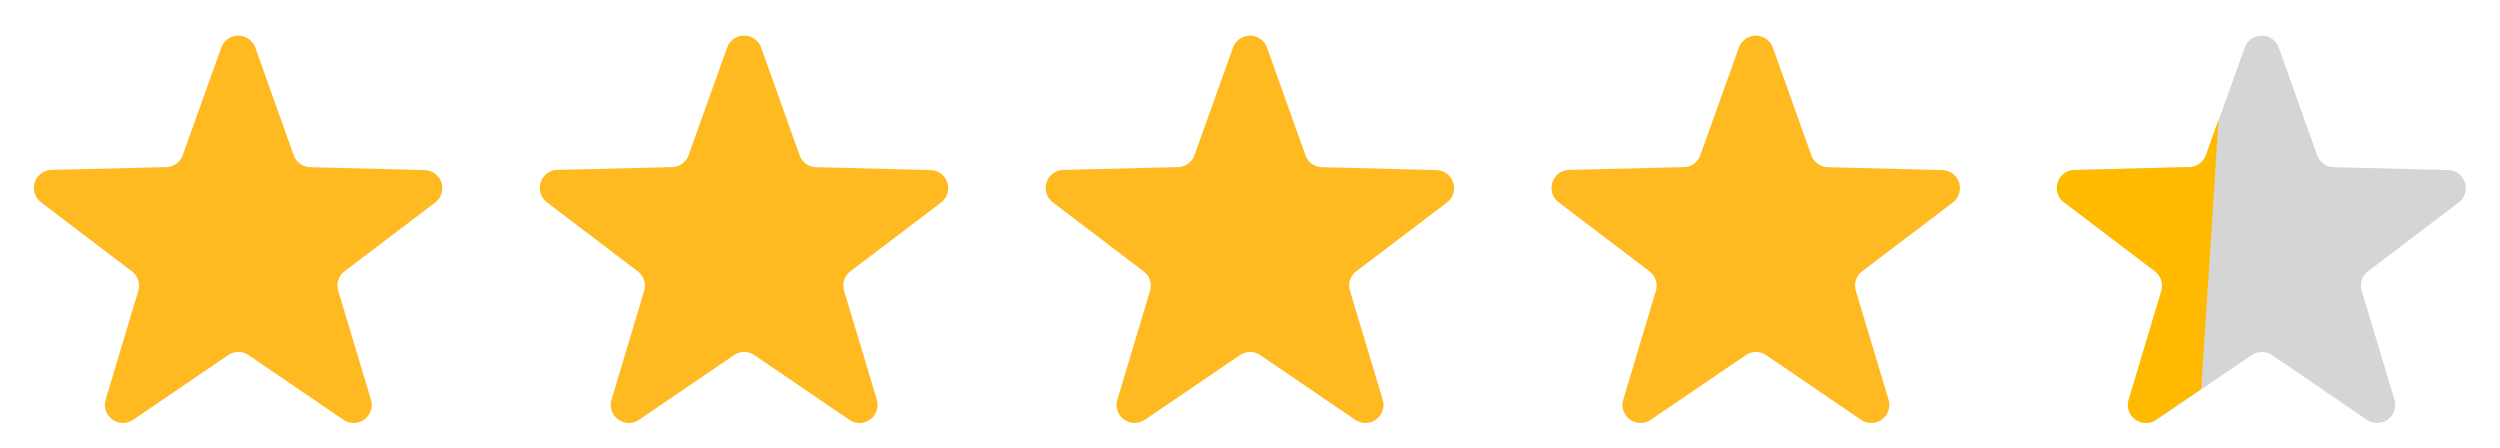 <svg xmlns="http://www.w3.org/2000/svg" width="103.782" height="18.618" viewBox="0 0 103.782 18.618">
  <g id="_4.25" data-name="4.25" transform="translate(-2888.109 -659.382)">
    <g id="_100_" data-name="100%" transform="translate(551 -394.618)">
      <path id="Polygon_11" data-name="Polygon 11" d="M9.185,1.978a.75.75,0,0,1,1.413,0l1.593,4.462a.75.75,0,0,0,.687.5l4.764.121A.75.75,0,0,1,18.076,8.4l-3.77,2.859a.75.75,0,0,0-.265.813L15.4,16.592a.75.75,0,0,1-1.141.835l-3.942-2.685a.75.75,0,0,0-.844,0L5.526,17.427a.75.75,0,0,1-1.141-.835L5.74,12.077a.75.75,0,0,0-.265-.813L1.705,8.4a.75.75,0,0,1,.434-1.347L6.9,6.937a.75.75,0,0,0,.687-.5Z" transform="translate(2337.109 1054)" fill="#ffba22"/>
    </g>
    <g id="_100_2" data-name="100%" transform="translate(572 -394.618)">
      <path id="Polygon_11-2" data-name="Polygon 11" d="M9.185,1.978a.75.75,0,0,1,1.413,0l1.593,4.462a.75.75,0,0,0,.687.5l4.764.121A.75.75,0,0,1,18.076,8.4l-3.77,2.859a.75.75,0,0,0-.265.813L15.4,16.592a.75.75,0,0,1-1.141.835l-3.942-2.685a.75.75,0,0,0-.844,0L5.526,17.427a.75.75,0,0,1-1.141-.835L5.74,12.077a.75.75,0,0,0-.265-.813L1.705,8.4a.75.75,0,0,1,.434-1.347L6.9,6.937a.75.75,0,0,0,.687-.5Z" transform="translate(2337.109 1054)" fill="#ffba22"/>
    </g>
    <g id="_100_3" data-name="100%" transform="translate(593 -394.618)">
      <path id="Polygon_11-3" data-name="Polygon 11" d="M9.185,1.978a.75.75,0,0,1,1.413,0l1.593,4.462a.75.75,0,0,0,.687.5l4.764.121A.75.75,0,0,1,18.076,8.4l-3.77,2.859a.75.75,0,0,0-.265.813L15.4,16.592a.75.75,0,0,1-1.141.835l-3.942-2.685a.75.75,0,0,0-.844,0L5.526,17.427a.75.75,0,0,1-1.141-.835L5.74,12.077a.75.75,0,0,0-.265-.813L1.705,8.4a.75.75,0,0,1,.434-1.347L6.9,6.937a.75.75,0,0,0,.687-.5Z" transform="translate(2337.109 1054)" fill="#ffba22"/>
    </g>
    <g id="_100_4" data-name="100%" transform="translate(614 -394.618)">
      <path id="Polygon_11-4" data-name="Polygon 11" d="M9.185,1.978a.75.75,0,0,1,1.413,0l1.593,4.462a.75.75,0,0,0,.687.5l4.764.121A.75.75,0,0,1,18.076,8.4l-3.77,2.859a.75.75,0,0,0-.265.813L15.4,16.592a.75.75,0,0,1-1.141.835l-3.942-2.685a.75.75,0,0,0-.844,0L5.526,17.427a.75.75,0,0,1-1.141-.835L5.74,12.077a.75.75,0,0,0-.265-.813L1.705,8.4a.75.75,0,0,1,.434-1.347L6.9,6.937a.75.75,0,0,0,.687-.5Z" transform="translate(2337.109 1054)" fill="#ffba22"/>
    </g>
    <g id="_25_" data-name="25%" transform="translate(635 -394.618)">
      <path id="Polygon_11-5" data-name="Polygon 11" d="M9.185,1.978a.75.75,0,0,1,1.413,0l1.593,4.462a.75.75,0,0,0,.687.5l4.764.121A.75.75,0,0,1,18.076,8.4l-3.77,2.859a.75.75,0,0,0-.265.813L15.4,16.592a.75.75,0,0,1-1.141.835l-3.942-2.685a.75.75,0,0,0-.844,0L5.526,17.427a.75.75,0,0,1-1.141-.835L5.74,12.077a.75.75,0,0,0-.265-.813L1.705,8.4a.75.75,0,0,1,.434-1.347L6.9,6.937a.75.75,0,0,0,.687-.5Z" transform="translate(2337.109 1054)" fill="#d5d5d5"/>
      <path id="Subtraction_5" data-name="Subtraction 5" d="M-16733.3-4980.441a.754.754,0,0,1-.6-.307.725.725,0,0,1-.113-.659l1.354-4.516a.754.754,0,0,0-.266-.814l-3.768-2.861a.739.739,0,0,1-.262-.827.729.729,0,0,1,.7-.518l4.762-.122a.749.749,0,0,0,.689-.5l.525-1.474-.721,11.185-1.871,1.273A.737.737,0,0,1-16733.3-4980.441Z" transform="translate(19075.488 6052)" fill="#ffba00"/>
    </g>
  </g>
</svg>
